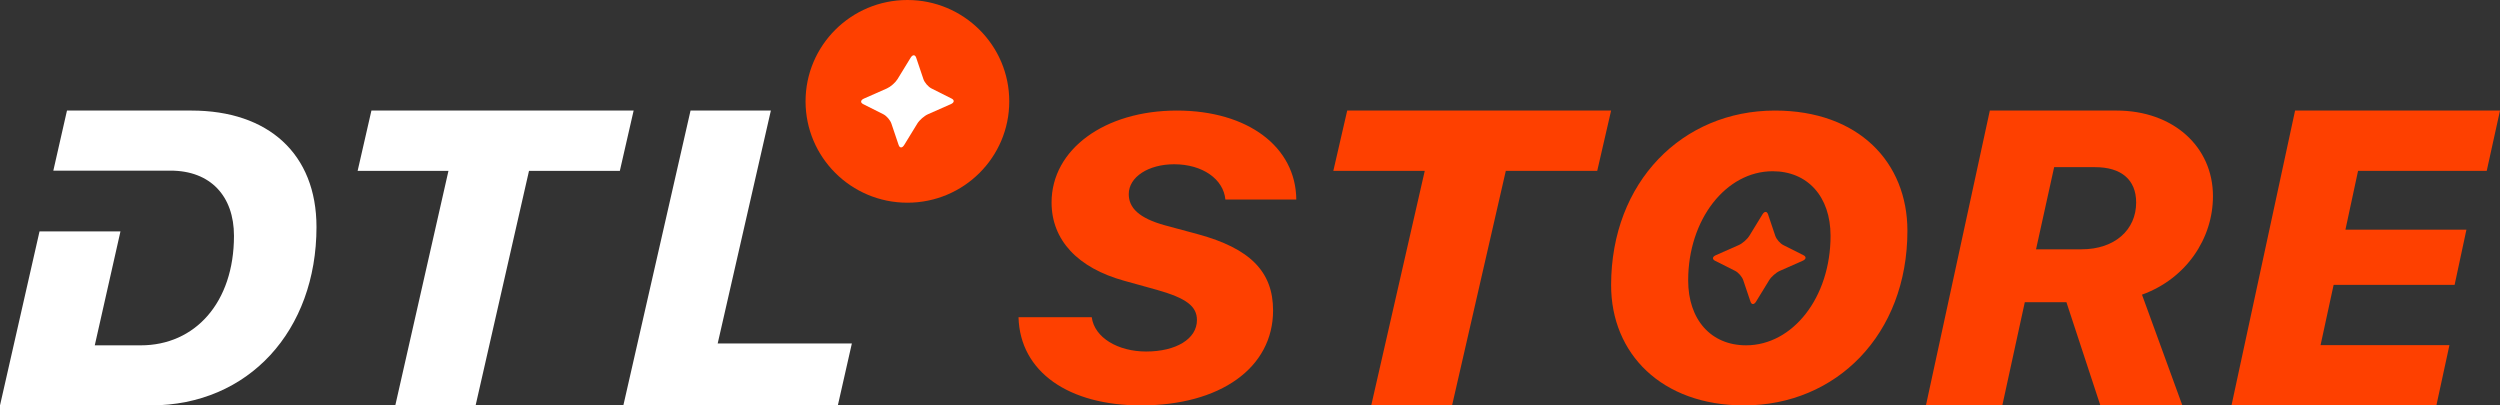 <svg width="740" height="120" viewBox="0 0 740 120" fill="none" xmlns="http://www.w3.org/2000/svg">
<rect x="0" y="0" width="740" height="120" fill="#333333" stroke="none"/>
<path d="M117.004 120L132.747 50.569H105.861L109.942 32.727H187.556L183.475 50.569H156.588L140.78 120H117.004Z" fill="white"/>
<path d="M248.001 120H184.511L204.4 32.727H228.177L212.434 101.675H252.148L248.001 120Z" fill="white"/>
<path d="M56.688 32.727H19.825L15.785 50.512H39.713L39.714 50.508H50.468C62.324 50.508 69.257 58.069 69.257 69.802C69.257 89.579 57.725 102.219 41.658 102.219H28.052L35.658 68.493H11.7L0 120H44.573C73.662 120 93.681 97.804 93.681 67.201C93.681 45.489 79.363 32.727 56.688 32.727Z" fill="white"/>
<path d="M268.592 60C285.243 60 298.741 46.569 298.741 30C298.741 13.431 285.243 0 268.592 0C251.942 0 238.444 13.431 238.444 30C238.444 46.569 251.942 60 268.592 60Z" fill="#FE4000"/>
<path d="M271.191 17.077L273.329 23.424C273.677 24.455 274.753 25.696 275.721 26.183L281.687 29.182C282.581 29.632 282.481 30.367 281.464 30.817L274.678 33.816C273.575 34.303 272.156 35.545 271.525 36.576L267.639 42.922C267.056 43.874 266.316 43.874 265.994 42.922L263.852 36.572C263.505 35.543 262.43 34.304 261.464 33.818L255.499 30.817C254.605 30.367 254.707 29.632 255.726 29.182L262.515 26.183C263.618 25.696 265.036 24.455 265.667 23.424L269.551 17.077C270.133 16.125 270.871 16.125 271.191 17.077Z" fill="white"/>
<path d="M323.152 93.893C323.957 99.975 330.953 104.049 339.249 104.049C348.103 104.049 354.295 100.319 354.295 94.754C354.295 90.622 351.137 88.27 342.469 85.802L332.748 83.106C319.065 79.319 311.264 71.114 311.264 59.925C311.264 44.203 326.99 32.727 348.351 32.727C369.402 32.727 383.58 43.515 383.704 59.064H362.715C362.158 53.039 355.966 48.621 347.546 48.621C339.992 48.621 334.111 52.351 334.111 57.458C334.111 61.531 337.144 64.573 344.822 66.695L354.604 69.335C369.959 73.523 376.831 80.352 376.831 91.885C376.831 108.869 361.229 120 337.702 120C316.403 120 301.915 110.131 301.482 93.893H323.152Z" fill="#FE4000"/>
<path d="M405.882 120L421.727 50.569H394.667L398.775 32.727H476.889L472.781 50.569H445.722L429.812 120H405.882Z" fill="#FE4000"/>
<path d="M476.889 84.425C476.889 53.843 497.991 32.727 525.376 32.727C550.199 32.727 564.593 48.105 564.593 68.302C564.593 98.999 543.551 120 516.228 120C491.831 120 476.889 104.68 476.889 84.425ZM524.705 50.687C510.921 50.687 499.699 64.917 499.699 82.991C499.699 94.639 506.469 102.213 516.837 102.213C530.621 102.213 541.843 88.098 541.843 69.794C541.843 58.146 535.012 50.687 524.705 50.687Z" fill="#FE4000"/>
<path d="M588.989 32.727H626.511C643.208 32.727 655.037 43.372 655.037 58.069C655.037 70.648 647.089 82.502 634.028 87.22L645.98 120H621.705L611.662 89.458H599.34L592.686 120H570.074L588.989 32.727ZM602.667 73.793H616.16C625.956 73.793 632.302 68.048 632.302 59.943C632.302 53.17 627.866 49.48 620.165 49.48H608.027L602.667 73.793Z" fill="#FE4000"/>
<path d="M721.169 120H660.519L679.345 32.727H740L736.075 50.569H697.988L694.247 67.987H730.061L726.565 84.317H690.752L686.888 102.158H725.032L721.169 120Z" fill="#FE4000"/>
<path d="M523.338 63.441L525.476 69.788C525.824 70.819 526.9 72.06 527.868 72.547L533.834 75.546C534.728 75.996 534.628 76.732 533.611 77.181L526.826 80.18C525.723 80.667 524.304 81.909 523.673 82.94L519.786 89.286C519.203 90.238 518.463 90.238 518.141 89.286L515.999 82.936C515.652 81.907 514.578 80.668 513.611 80.182L507.646 77.181C506.752 76.732 506.855 75.996 507.873 75.546L514.663 72.547C515.765 72.061 517.183 70.819 517.814 69.788L521.698 63.441C522.28 62.489 523.018 62.489 523.338 63.441Z" fill="#FE4000"/>
</svg>
